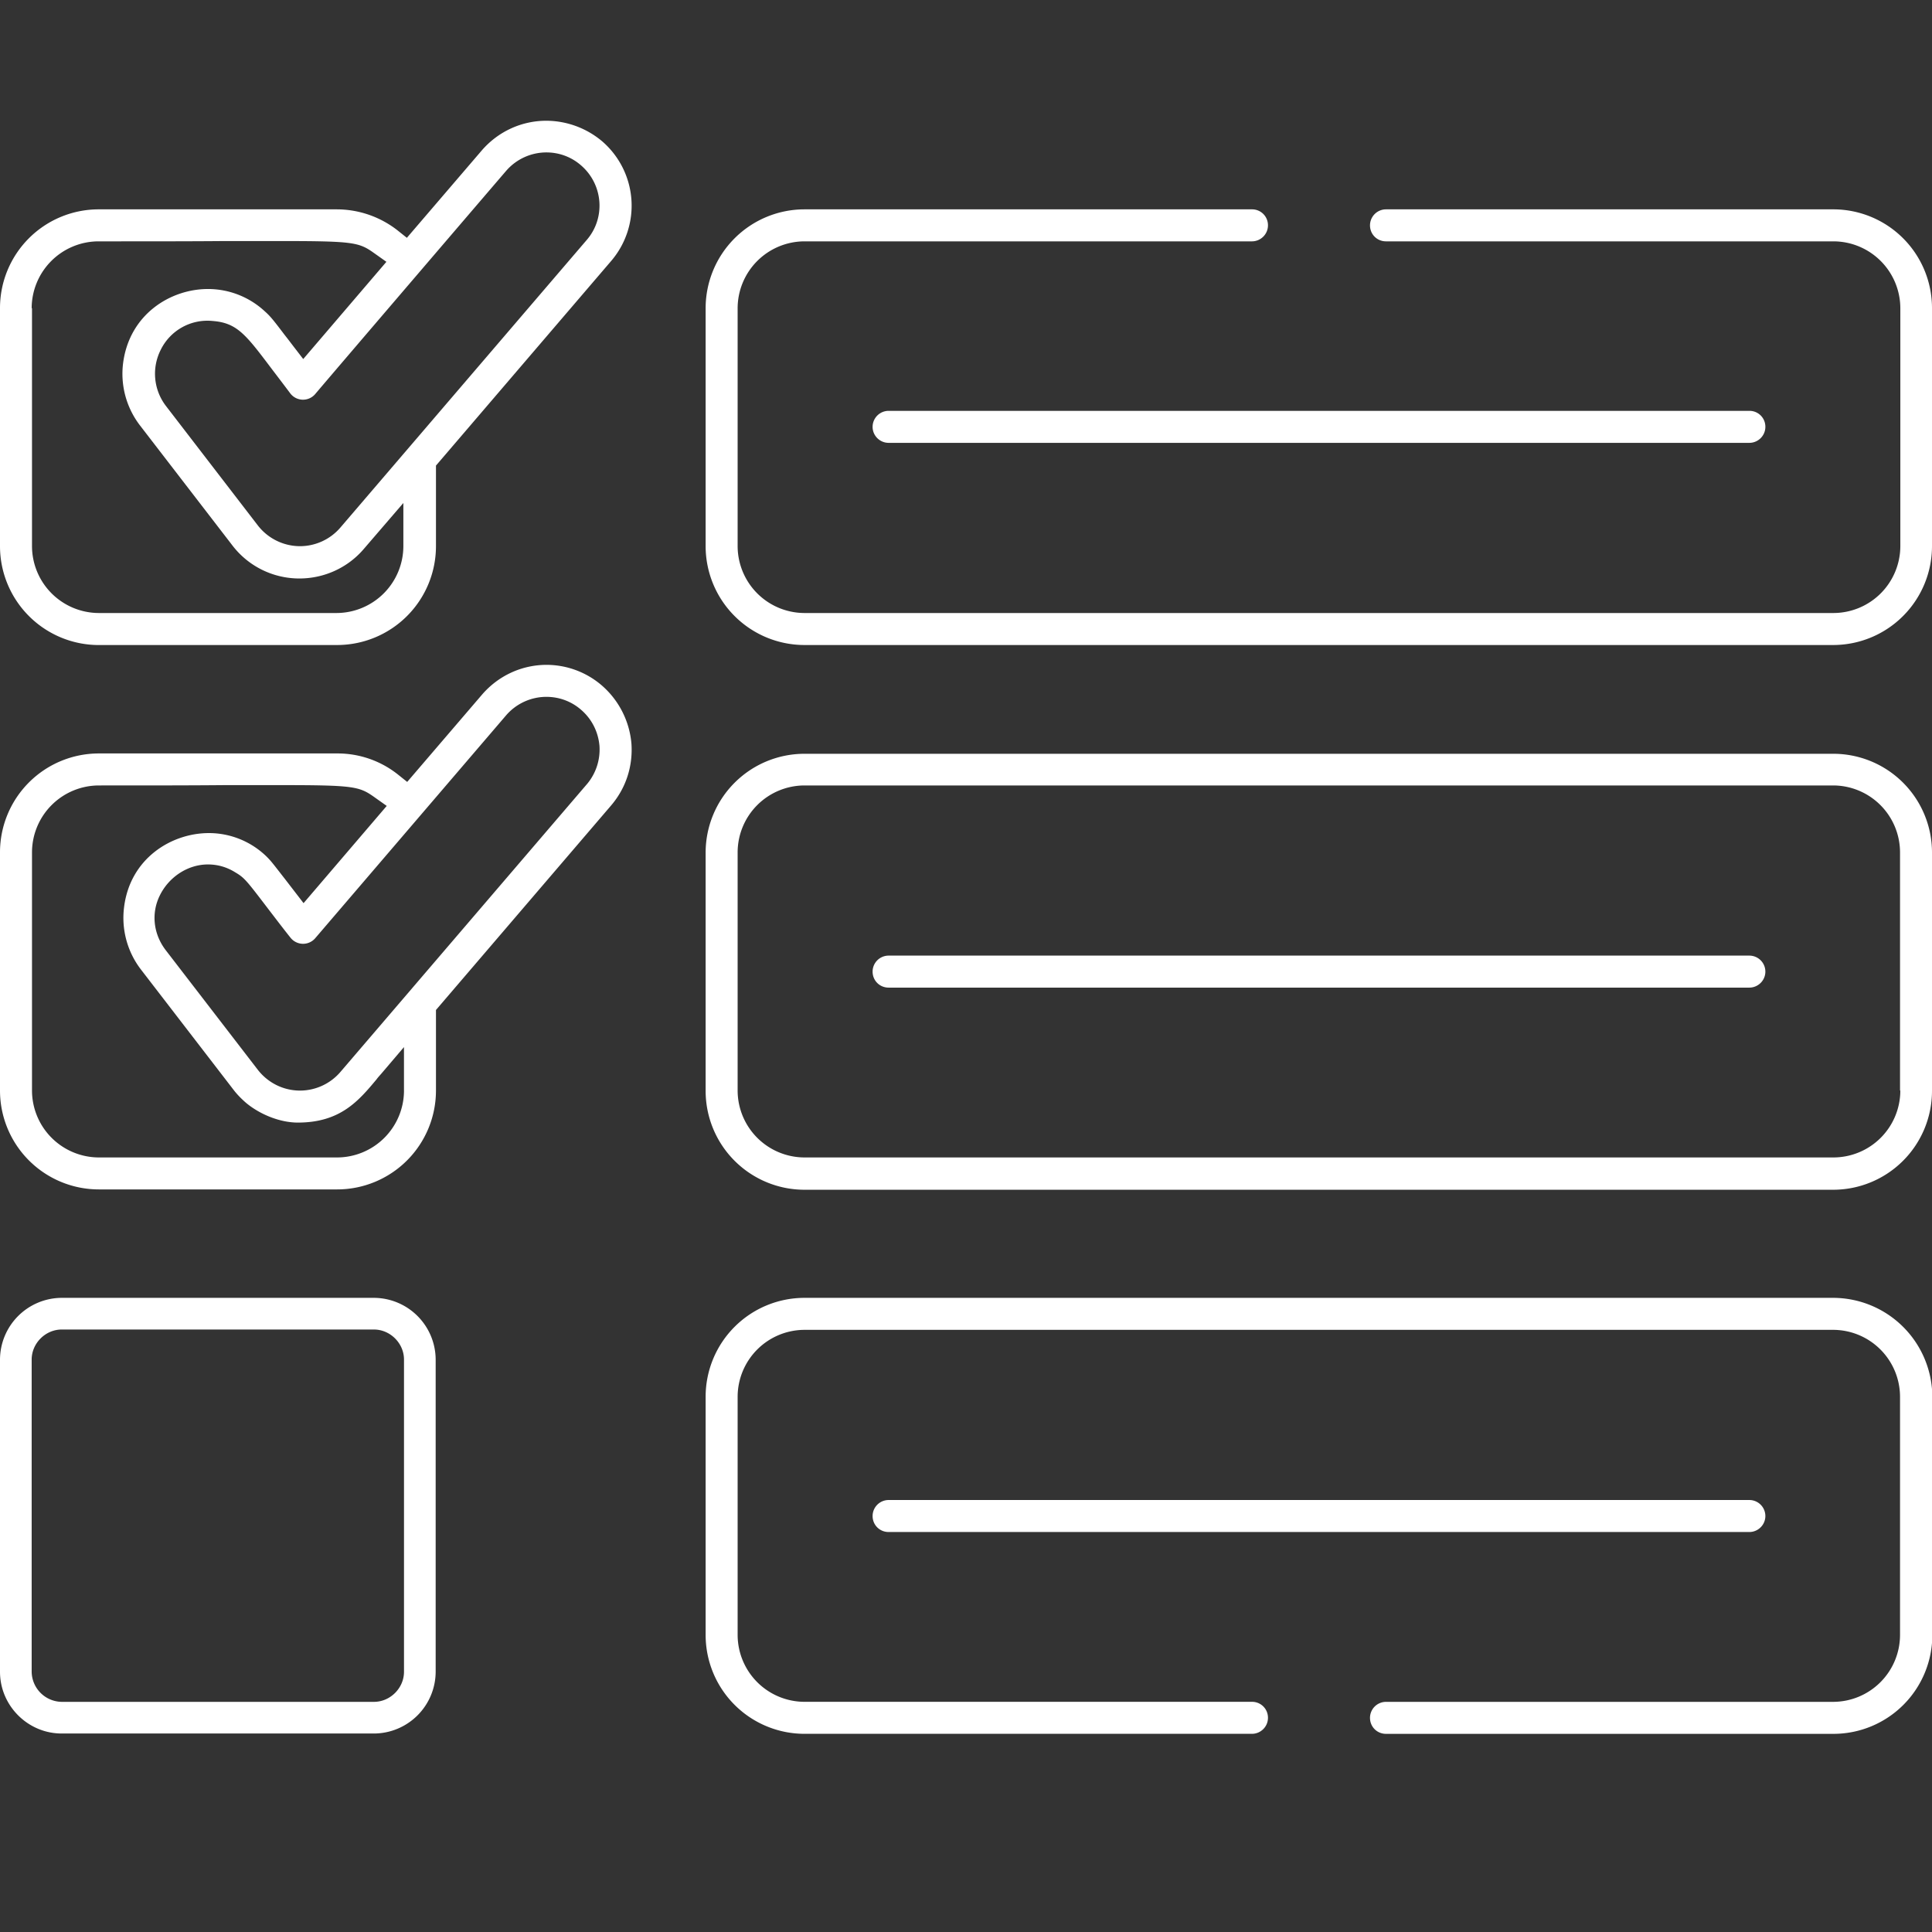 <?xml version="1.0" encoding="UTF-8"?> <svg xmlns="http://www.w3.org/2000/svg" width="64" height="64" fill="none" viewBox="0 0 64 64"><rect x="0" y="0" width="64" height="64" fill="#333333" stroke="none"/><g clip-path="url(#a)"><path fill="#fff" d="M12.387 42.993H2.045A2.053 2.053 0 0 0 0 45.038V55.38c0 1.123.922 2.045 2.045 2.045h10.342a2.053 2.053 0 0 0 2.045-2.045V45.038a2.053 2.053 0 0 0-2.045-2.045Zm.996 12.387c0 .54-.456.996-.996.996H2.045a1.01 1.01 0 0 1-.996-.996V45.038c0-.54.456-.996.996-.996h10.342c.54 0 .996.456.996.996V55.38Zm47.343-30.41H26.649a3.276 3.276 0 0 0-3.274 3.274v7.894a3.276 3.276 0 0 0 3.274 3.274h34.077A3.276 3.276 0 0 0 64 36.138v-7.894a3.27 3.27 0 0 0-3.274-3.274Zm2.225 11.157a2.22 2.22 0 0 1-2.214 2.215H26.649a2.22 2.22 0 0 1-2.214-2.215v-7.894a2.22 2.22 0 0 1 2.214-2.214h34.077a2.22 2.22 0 0 1 2.215 2.214v7.894h.01ZM29.436 14.67H57.95c.286 0 .53-.233.53-.53a.525.525 0 0 0-.53-.53H29.436a.531.531 0 0 0-.53.53c0 .297.244.53.53.53Z"></path><path fill="#fff" d="M57.95 31.656H29.436a.531.531 0 0 0-.53.53c0 .296.233.53.53.53H57.95c.286 0 .53-.234.53-.53a.531.531 0 0 0-.53-.53Zm0 18.034H29.436a.531.531 0 0 0-.53.53c0 .296.233.53.53.53H57.95c.286 0 .53-.234.53-.53a.531.531 0 0 0-.53-.53ZM19.931 22.702a2.811 2.811 0 0 0-1.822-.678c-.827 0-1.6.36-2.14.985l-2.48 2.893-.318-.254a3.21 3.21 0 0 0-2.003-.689H3.274A3.276 3.276 0 0 0 0 28.233v7.894a3.276 3.276 0 0 0 3.274 3.274h7.894a3.276 3.276 0 0 0 3.274-3.274v-2.67l5.807-6.781c.487-.573.72-1.293.668-2.045a2.878 2.878 0 0 0-.986-1.929Zm-6.548 13.425a2.22 2.22 0 0 1-2.215 2.215H3.274a2.22 2.22 0 0 1-2.214-2.215v-7.894a2.22 2.22 0 0 1 2.214-2.214c1.727 0 3.094 0 4.175-.011h1.812c2.48 0 2.638.042 3.147.403l.403.286-2.755 3.221-.604-.784c-.414-.53-.456-.593-.615-.753a2.737 2.737 0 0 0-1.918-.784c-1.24 0-2.606.837-2.808 2.448a2.81 2.81 0 0 0 .562 2.077l3.051 3.963c.128.17.276.318.435.456.477.392 1.134.646 1.706.646 1.41 0 2.013-.72 2.607-1.43.053-.075.116-.138.17-.202l.74-.869v1.441Zm6.05-10.14-8.159 9.526a1.765 1.765 0 0 1-1.335.614c-.55 0-1.06-.254-1.399-.689l-3.05-3.962c-.413-.54-.488-1.23-.191-1.823.307-.614.932-1.017 1.59-1.017.317 0 .625.085.91.265.308.18.382.286 1.134 1.271.18.233.403.53.69.89a.53.53 0 0 0 .816.021l6.325-7.385a1.765 1.765 0 0 1 1.335-.614c.424 0 .826.148 1.144.423.36.308.573.731.615 1.198.032.466-.117.922-.424 1.282Zm-16.159-4.62h7.894a3.276 3.276 0 0 0 3.274-3.274v-2.67L20.25 8.64a2.816 2.816 0 0 0-.307-3.963A2.889 2.889 0 0 0 18.098 4c-.826 0-1.6.36-2.14.985l-2.48 2.893-.318-.254a3.275 3.275 0 0 0-2.002-.689H3.274A3.27 3.27 0 0 0 0 10.21v7.884a3.276 3.276 0 0 0 3.274 3.274ZM16.763 5.664a1.766 1.766 0 0 1 1.335-.615c.424 0 .826.148 1.144.424.742.636.827 1.748.191 2.48l-8.159 9.525a1.766 1.766 0 0 1-1.335.615 1.77 1.77 0 0 1-1.399-.689L5.5 13.452a1.753 1.753 0 0 1-.18-1.855 1.723 1.723 0 0 1 1.727-.964c.815.064 1.101.456 1.98 1.621.17.223.372.488.594.784a.53.53 0 0 0 .816.021c.689-.815 5.68-6.643 6.326-7.395ZM1.049 10.209a2.22 2.22 0 0 1 2.215-2.214c1.727 0 3.094 0 4.174-.01H9.25c2.48 0 2.639.041 3.147.402l.403.286-2.755 3.221-.318-.413c-.106-.138-.201-.265-.286-.371-.403-.53-.477-.625-.678-.805a2.765 2.765 0 0 0-1.876-.731c-1.24 0-2.596.837-2.808 2.447a2.81 2.81 0 0 0 .562 2.077l3.052 3.963a2.79 2.79 0 0 0 2.225 1.102c.826 0 1.61-.36 2.14-.986l1.304-1.515v1.43a2.22 2.22 0 0 1-2.215 2.215H3.274a2.22 2.22 0 0 1-2.214-2.214v-7.884h-.011Zm59.677-3.274H45.913a.531.531 0 0 0-.53.53c0 .297.233.53.53.53h14.824a2.22 2.22 0 0 1 2.214 2.214v7.884a2.22 2.22 0 0 1-2.214 2.214H26.649a2.22 2.22 0 0 1-2.214-2.214v-7.884a2.22 2.22 0 0 1 2.214-2.214h14.824c.286 0 .53-.233.53-.53a.525.525 0 0 0-.53-.53H26.649a3.276 3.276 0 0 0-3.274 3.274v7.884a3.276 3.276 0 0 0 3.274 3.274h34.077A3.276 3.276 0 0 0 64 18.093v-7.884a3.27 3.27 0 0 0-3.274-3.274Z"></path><path fill="#fff" d="M60.726 42.993H26.649a3.276 3.276 0 0 0-3.274 3.274v7.894a3.276 3.276 0 0 0 3.274 3.274h14.824c.286 0 .53-.233.53-.53a.525.525 0 0 0-.53-.53H26.649a2.22 2.22 0 0 1-2.214-2.214v-7.894a2.22 2.22 0 0 1 2.214-2.214h34.077a2.22 2.22 0 0 1 2.215 2.214v7.894a2.22 2.22 0 0 1-2.215 2.215H45.913a.531.531 0 0 0-.53.53c0 .296.233.53.53.53h14.824a3.276 3.276 0 0 0 3.274-3.275v-7.894a3.292 3.292 0 0 0-3.285-3.274Z"></path></g><defs><clipPath id="a"><path fill="#fff" d="M0 0h64v64H0z"></path></clipPath></defs></svg> 